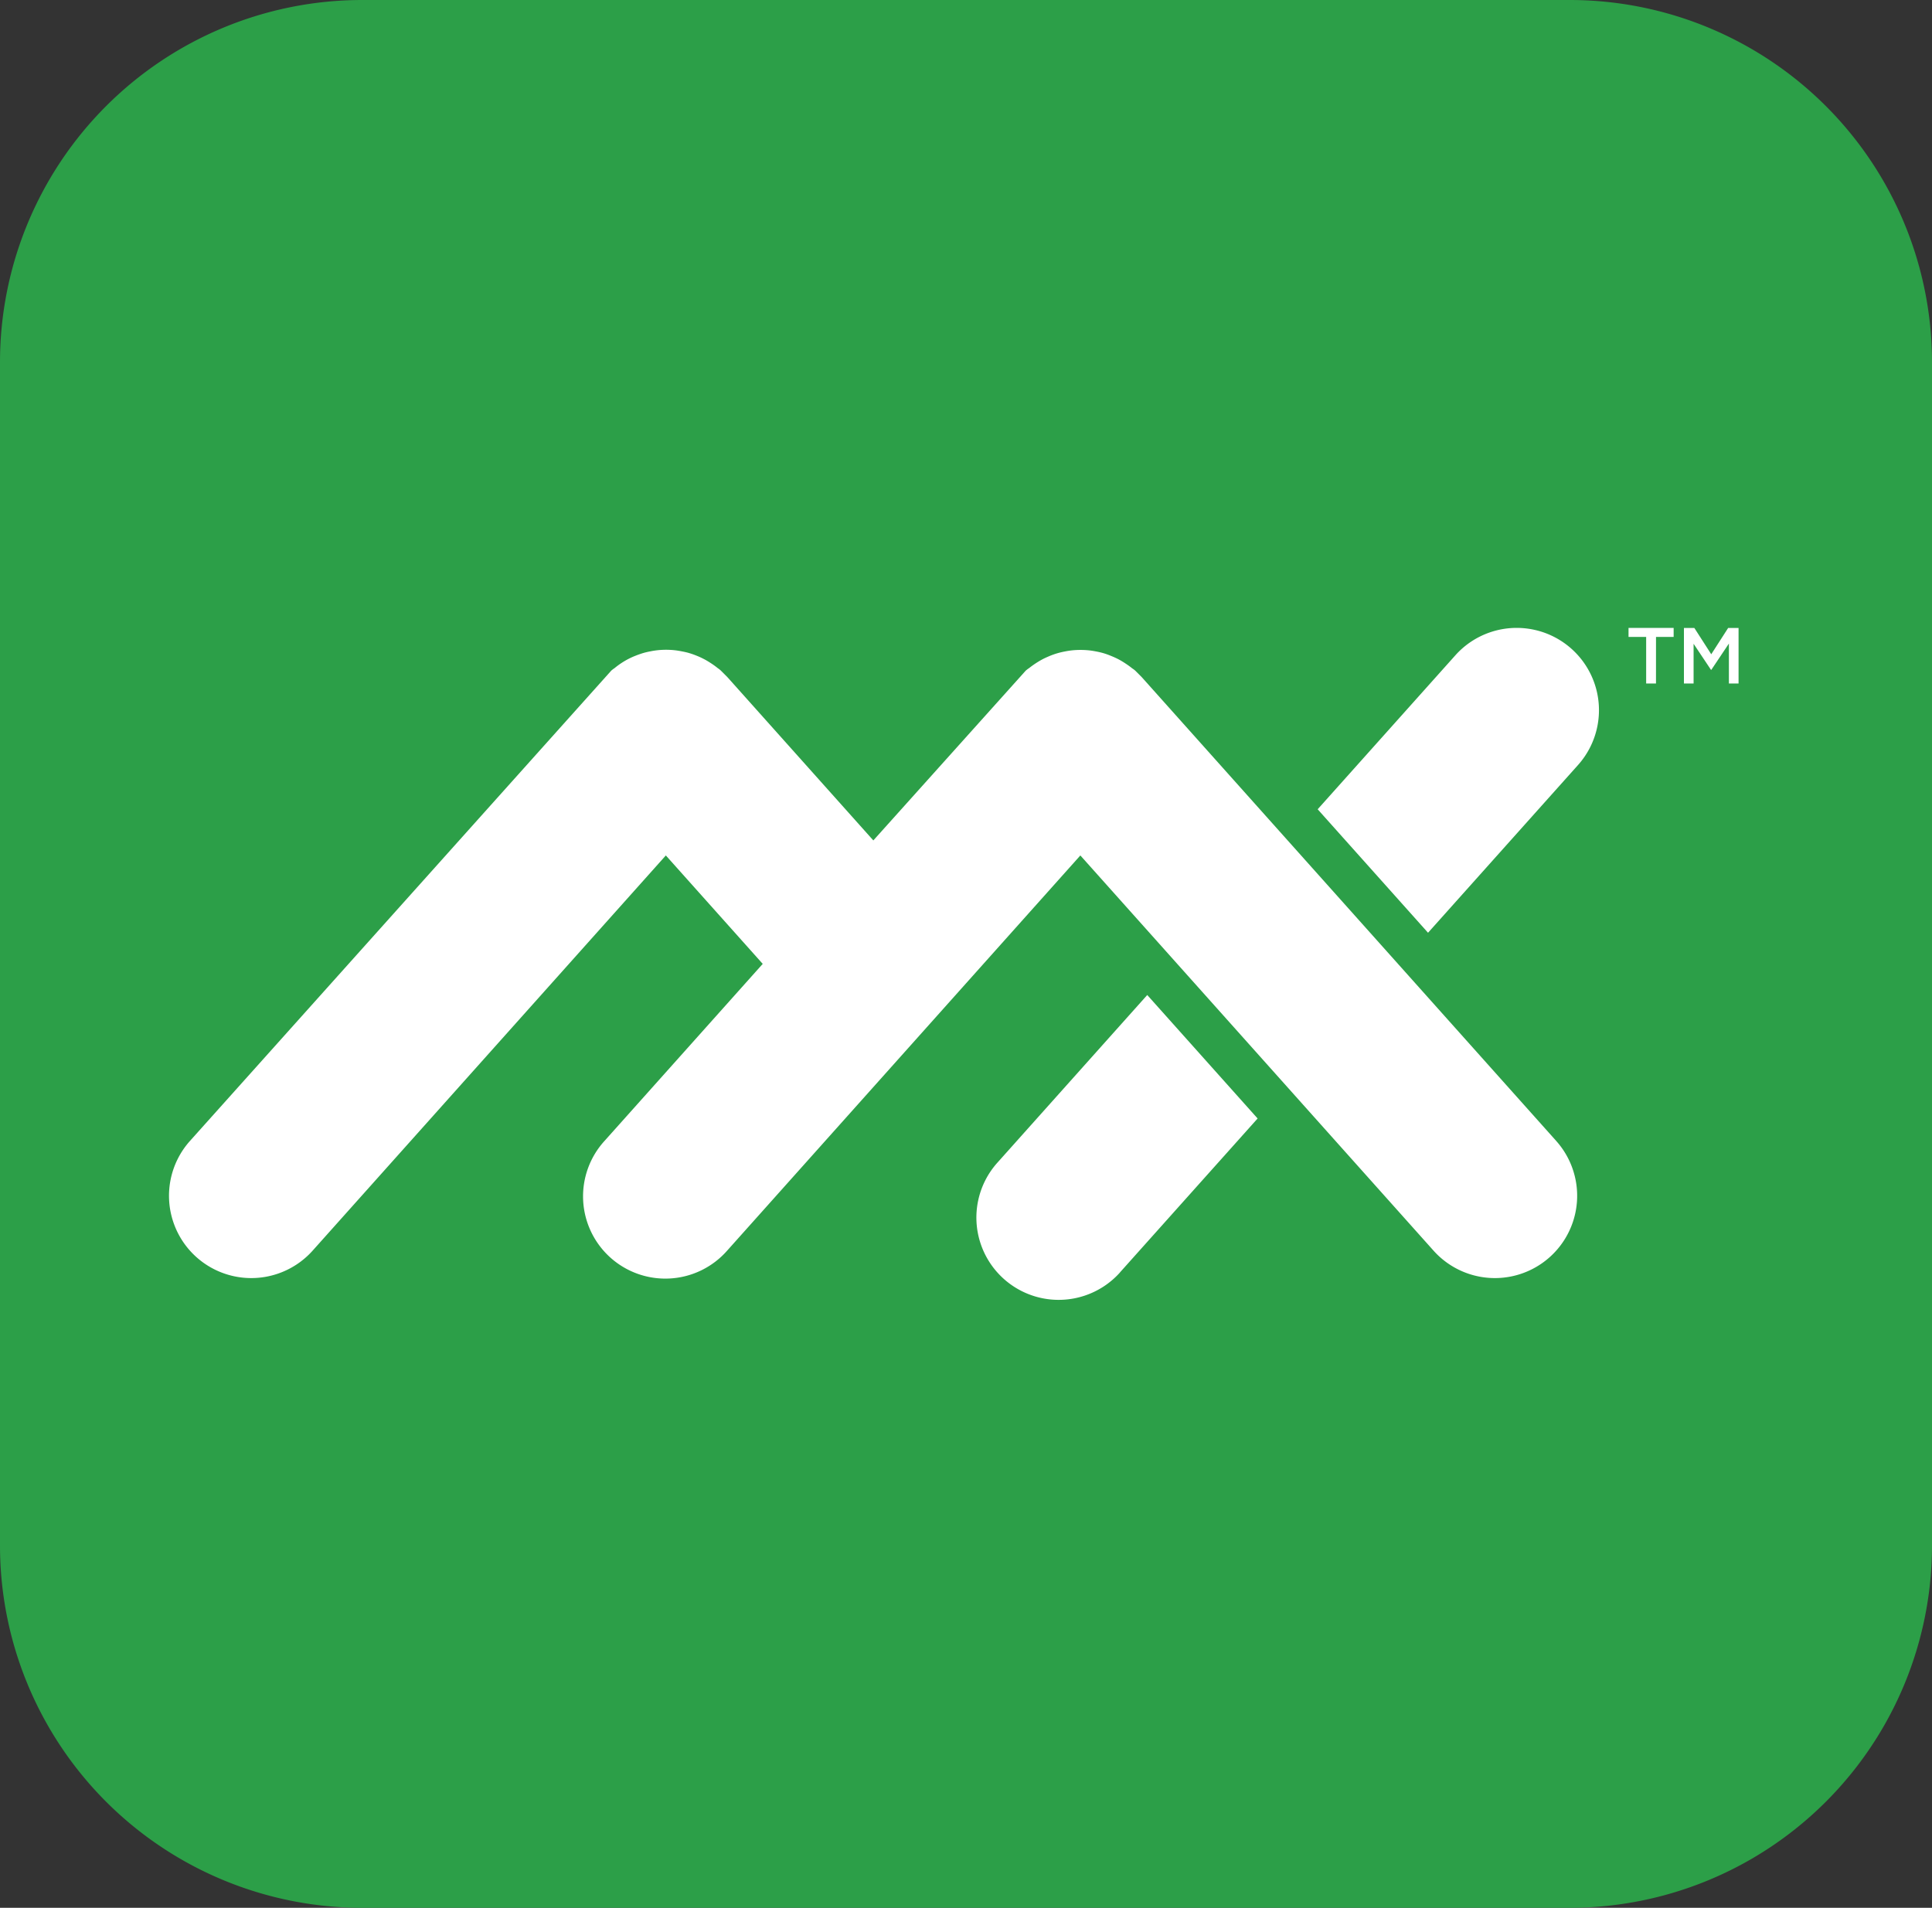 <svg xmlns="http://www.w3.org/2000/svg" width="80" height="79" viewBox="0 0 80 79"><rect x="0" y="0" width="80" height="79" fill="#333333" stroke="none"/><defs><style>.a{fill:#2c9f48;}.b{fill:#fff;}</style></defs><g transform="translate(-218 -79)"><path class="a" d="M15,0H65A15,15,0,0,1,80,15V64A15,15,0,0,1,65,79H15A15,15,0,0,1,0,64V15A15,15,0,0,1,15,0Z" transform="translate(218 79)"/><g transform="translate(225 105)"><g transform="translate(0 0)"><path class="b" d="M618.574,129.432l5.7-6.374-4.57-5.113-6.208,6.946a3.407,3.407,0,1,0,5.081,4.541Z" transform="translate(-579.199 -102.743)"/><path class="b" d="M666.133,77.678a3.407,3.407,0,1,0-5.081-4.541l-5.7,6.374,4.57,5.113Z" transform="translate(-607.79 -72)"/><path class="b" d="M569.036,95.086,551.868,75.875l-.257-.257a.878.878,0,0,0-.131-.1,3.436,3.436,0,0,0-.283-.205,3.271,3.271,0,0,0-.285-.171,3.346,3.346,0,0,0-.307-.14,3.056,3.056,0,0,0-.3-.109,3.284,3.284,0,0,0-.323-.077c-.108-.021-.213-.038-.322-.048a3.451,3.451,0,0,0-.648,0,3.218,3.218,0,0,0-.324.049,3.166,3.166,0,0,0-.316.075,3.284,3.284,0,0,0-.313.111c-.1.043-.206.088-.3.139a3.694,3.694,0,0,0-.547.36,1.185,1.185,0,0,0-.146.111l-6.308,7.028-6.039-6.757-.272-.273a.86.86,0,0,0-.126-.1,3.231,3.231,0,0,0-.287-.208c-.092-.06-.183-.116-.279-.166s-.2-.1-.3-.139a3.22,3.22,0,0,0-.314-.112c-.1-.031-.21-.054-.313-.074s-.215-.039-.328-.05a3.376,3.376,0,0,0-.647,0,3.194,3.194,0,0,0-.325.049,3.151,3.151,0,0,0-.318.076c-.1.031-.206.068-.307.109a3.038,3.038,0,0,0-.308.141,3.2,3.2,0,0,0-.279.166,2.981,2.981,0,0,0-.269.2,1.278,1.278,0,0,0-.14.106L512.46,95.086a3.407,3.407,0,1,0,5.081,4.541l14.625-16.364,4.012,4.49-6.553,7.333a3.407,3.407,0,1,0,5.08,4.541l14.625-16.364,14.624,16.364a3.407,3.407,0,1,0,5.081-4.541Z" transform="translate(-511.595 -73.84)"/></g><g transform="translate(60.434 0)"><path class="b" d="M700.433,76.854h-.407V74.926h-.73v-.375h1.868v.375h-.73Z" transform="translate(-699.296 -74.551)"/><path class="b" d="M704.825,76.288h-.014l-.72-1.079v1.645h-.4v-2.3h.431l.7,1.089.7-1.089h.431v2.3h-.4V75.2Z" transform="translate(-701.397 -74.551)"/></g></g></g></svg>